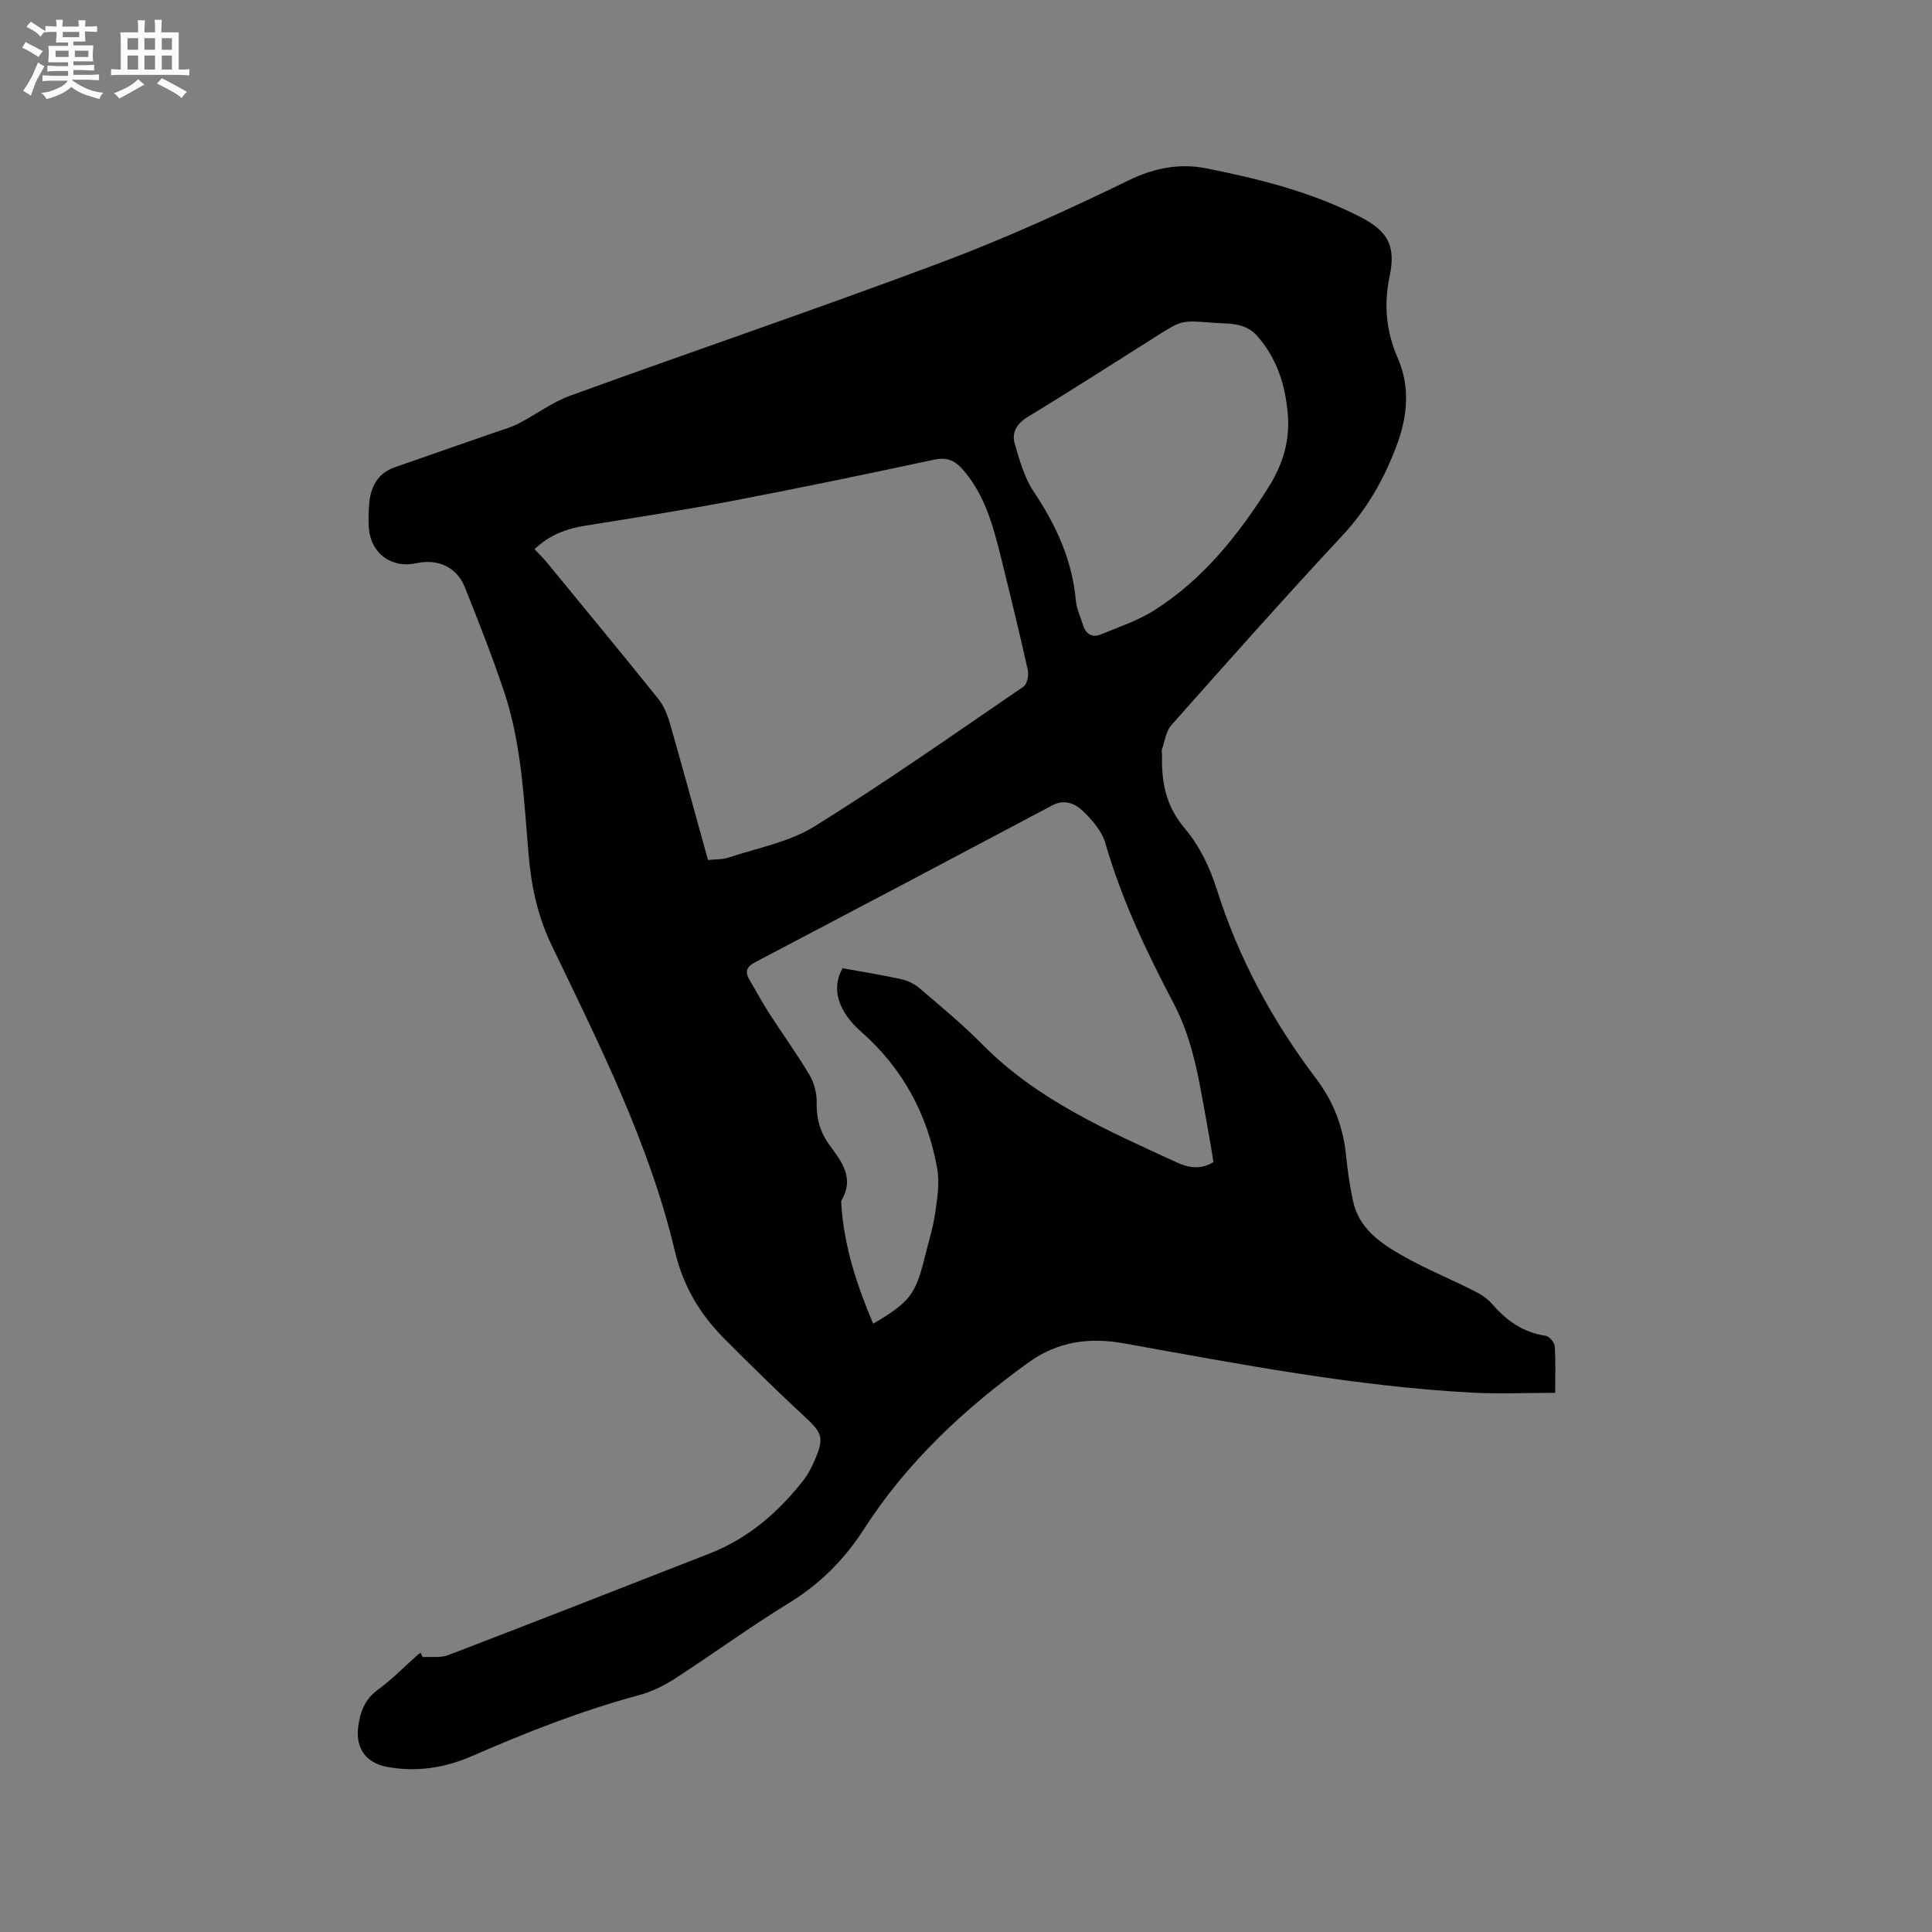 <svg enable-background="new 0 0 400 400" viewBox="0 0 400 400" xmlns="http://www.w3.org/2000/svg"><rect x="0" y="0" width="400" height="400" fill="#808080" stroke="none"/><path d="m87.5 343.09c1.78-.12 3.72.19 5.31-.42 18.09-6.94 36.13-14 54.17-21.06 7.92-3.1 14.12-8.47 19.31-15.07.97-1.23 1.72-2.68 2.35-4.13 2.06-4.73 1.61-5.73-2.08-9.14-5.68-5.25-11.19-10.68-16.65-16.16-5.02-5.04-8.49-10.91-10.16-17.98-5.32-22.43-15.68-42.89-25.57-63.49-2.93-6.1-4.2-12.3-4.76-18.88-.96-11.29-1.42-22.69-5.05-33.55-2.45-7.32-5.28-14.52-8.16-21.69-1.67-4.15-5.61-5.88-10-4.91-5.09 1.13-9.4-1.98-9.84-7.21-.13-1.58-.06-3.18.04-4.76.24-3.63 1.61-6.58 5.29-7.88 6.96-2.46 13.95-4.85 20.92-7.29 1.57-.55 3.21-.99 4.68-1.75 3.63-1.88 6.99-4.43 10.78-5.81 25.56-9.28 51.32-18.02 76.78-27.57 13.25-4.97 26.2-10.86 38.94-17.06 5.32-2.59 10.63-3.49 15.94-2.43 10.99 2.19 21.92 4.92 31.99 10.12 5.57 2.88 7.3 5.9 5.99 12.16-1.24 5.93-.76 11.43 1.65 16.95 2.65 6.07 2.05 12.15-.24 18.25-2.6 6.91-6.12 13.11-11.24 18.59-12 12.88-23.69 26.05-35.37 39.21-1.11 1.25-1.36 3.29-1.94 4.98-.13.37.02.84.01 1.26-.15 5.6.81 10.57 4.74 15.19 3 3.52 5.18 8.1 6.59 12.56 4.53 14.32 11.54 27.27 20.55 39.17 3.64 4.81 5.63 10.05 6.22 15.97.32 3.16.78 6.32 1.45 9.42 1.2 5.6 5.57 8.64 10.07 11.21 4.77 2.73 9.9 4.81 14.81 7.29 1.39.7 2.84 1.57 3.84 2.72 3 3.48 6.45 5.97 11.14 6.65.75.11 1.83 1.38 1.89 2.17.22 3.15.09 6.33.09 9.65-5.87 0-11.55.26-17.21-.04-24.29-1.3-48.14-5.91-72.01-10.19-7.24-1.3-13.74-.44-19.87 3.98-13.28 9.58-25.09 20.6-33.98 34.41-4.11 6.38-9.14 11.42-15.62 15.39-8.03 4.93-15.66 10.51-23.58 15.64-2.27 1.47-4.82 2.71-7.42 3.41-11.9 3.19-23.28 7.69-34.55 12.6-5.63 2.45-11.56 3.4-17.71 2.22-4.18-.8-6.39-3.78-5.89-8.05.37-3.12 1.28-5.83 4.06-7.87 2.98-2.18 5.59-4.87 8.37-7.33.15-.14.36-.22.54-.32.12.29.25.58.39.87zm59.08-165.04c1.55-.16 2.98-.07 4.24-.49 6-2.01 12.56-3.2 17.81-6.46 14.73-9.15 28.95-19.14 43.27-28.94.76-.52 1.14-2.37.9-3.42-1.7-7.64-3.56-15.25-5.44-22.85-1.66-6.69-3.33-13.37-8.09-18.75-1.61-1.82-3.26-2.52-5.82-1.98-13.77 2.94-27.55 5.82-41.38 8.46-10.27 1.96-20.6 3.57-30.93 5.22-3.94.63-7.45 1.96-10.47 4.87.95 1.01 1.79 1.81 2.52 2.7 7.72 9.41 15.48 18.79 23.1 28.28 1.15 1.43 1.9 3.3 2.41 5.09 2.68 9.34 5.23 18.71 7.88 28.27zm104.66 62.53c-.4-2.35-.75-4.64-1.18-6.92-1.65-8.81-2.74-17.68-7.05-25.88-5.61-10.65-10.8-21.54-14.16-33.22-.71-2.46-2.7-4.76-4.61-6.61-1.6-1.55-3.8-2.57-6.35-1.22-20.48 10.87-40.98 21.7-61.51 32.47-1.88.99-2.19 2.02-1.18 3.72 1.35 2.27 2.6 4.61 4.03 6.83 2.75 4.27 5.74 8.4 8.34 12.77.97 1.62 1.55 3.76 1.51 5.64-.07 3.33.66 6.17 2.63 8.87 2.47 3.38 5.25 6.81 2.55 11.41-.14.24-.09.63-.07.94.55 8.66 3.22 16.72 6.59 24.69 7.62-4.52 8.78-6.05 10.7-13.85.73-2.98 1.68-5.93 2.12-8.95.45-3.09.97-6.35.43-9.36-1.98-11.17-7.14-20.75-15.74-28.3-4.73-4.16-6.27-8.92-3.85-13.15 3.97.72 8.04 1.37 12.06 2.25 1.37.3 2.81.97 3.86 1.87 4.43 3.79 8.94 7.52 13.03 11.66 11.37 11.52 25.86 17.81 40.19 24.4 2.4 1.12 5.05 1.62 7.66-.06zm-.52-173.79c-6.07-.47-6.07-.47-11.22 2.77-8.86 5.59-17.67 11.27-26.63 16.7-2.39 1.45-3.47 3.27-2.76 5.69 1 3.4 2 6.99 3.93 9.88 4.63 6.91 7.96 14.15 8.7 22.51.16 1.74.98 3.43 1.52 5.14.58 1.85 1.92 2.58 3.65 1.87 3.79-1.56 7.77-2.88 11.18-5.06 10.01-6.39 17.23-15.42 23.53-25.4 3.06-4.85 4.48-9.74 3.99-15.29-.52-5.91-2.22-11.36-6.24-15.96-2.69-3.09-6.25-2.53-9.65-2.85z" fill="#010103"/><g fill="#fcfbfa"><path d="m6.8 9.5c.6.3 1.3.7 2.1 1.1-.4.4-.7.8-.9 1.2-.7-.4-1.3-.8-1.8-1.1s-1.1-.6-1.6-.8c.2-.4.5-.8.7-1.2.4.2.8.5 1.5.8zm.9 6.9c-.3.6-.5 1.1-.7 1.7s-.4 1.1-.6 1.7c-.6-.4-1.1-.7-1.6-1 .7-1 1.2-1.8 1.5-2.4.3-.5.6-1.1.8-1.7.3-.6.5-1.2.8-1.8.3.3.8.6 1.3.8-.7 1.3-1.2 2.2-1.5 2.7zm.1-11c.4.3 1 .7 1.7 1.1-.5.2-.8.6-1.1 1.1-.5-.6-1-1-1.4-1.2s-.9-.6-1.5-.8c.2-.4.5-.7.9-1.1.5.3.9.6 1.4.9zm10.5 13.1c1 .4 2 .6 3.1.7-.4.4-.7.8-.8 1.3-.9-.2-1.9-.6-3-.9-1-.4-2-.9-2.8-1.6-.5.4-1.1.9-1.9 1.3s-1.9.9-3.3 1.2c-.1-.3-.5-.8-1.1-1.3 1 0 2.1-.3 3.2-.8 1.2-.5 1.9-1 2.3-1.7h-3.2c-.4 0-1 0-2 .1v-1.2c1 0 1.7.1 2 .1h3.3v-1h-2.3c-.2 0-.9 0-2 .1v-1.2c1.2 0 1.9.1 2 .1h2.3v-.8h-4.1c0-.7.1-1.2.1-1.6 0-.5 0-1.1-.1-1.8h4.1v-.7h-2.5c0-.6.1-1.1.1-1.6v-.6h-.5c-.4 0-1 0-1.8.1v-1.3c1.2 0 1.9.1 2.1.1h.2c0-.3 0-.8-.1-1.4h1.4c0 .6-.1 1-.1 1.4h3.4c0-.4 0-.8-.1-1.3h1.5c0 .4-.1.9-.1 1.3.7 0 1.5 0 2.5-.1v1.2c-1 0-1.8-.1-2.5-.1v.6c0 .3 0 .8.1 1.5h-2.5v.8h4.1c0 .7-.1 1.3-.1 1.8s0 1 .1 1.5h-4.1v.8h1.4c.8 0 1.8 0 2.9-.1v1.2c-1 0-1.9-.1-2.8-.1h-1.5v1h3.2c.3 0 1 0 2.1-.1v1.2c-1.1 0-1.8-.1-2.1-.1h-3.4l-.1.1c1.4 1 2.4 1.5 3.4 1.9zm-4.1-6.7v-1.3h-2.7v1.3zm2.2-4.1v-1.1h-3.4v1.1zm1.9 4.1v-1.3h-2.8v1.3z"/><path d="m37 6.7v2.3 5.4c1 0 1.8 0 2.2-.1v1.3c-.6 0-1.5-.1-2.5-.1h-11.9c-.7 0-1.3 0-1.8.1v-1.3c.5 0 1.1.1 2 .1v-5.2c0-1 0-1.8-.1-2.5h3.7c0-1.3 0-2.1-.1-2.5h1.5c0 .4-.1 1.3-.1 2.5h2.2c0-1.2 0-2.1-.1-2.6h1.5c0 .4-.1 1.3-.1 2.6zm-12.3 13.7c-.3-.4-.7-.8-1.1-1.1 1.1-.4 2.1-.9 2.9-1.3.8-.5 1.5-1 2.1-1.6.4.4.9.8 1.3 1.1-2.5 1.4-4.2 2.4-5.2 2.9zm3.9-10.1v-2.4h-2.2v2.4zm0 4.1v-2.9h-2.2v2.9zm3.5-4.1v-2.4h-2.2v2.4zm0 4.1v-2.9h-2.2v2.9zm.4 2.9 1-1.1c.6.3 1.4.7 2.5 1.3s2 1.1 2.7 1.5c-.4.4-.8.8-1.1 1.3-.8-.8-2.5-1.7-5.1-3zm3.1-7v-2.4h-2.1v2.4zm0 4.1v-2.9h-2.1v2.9z"/></g></svg>